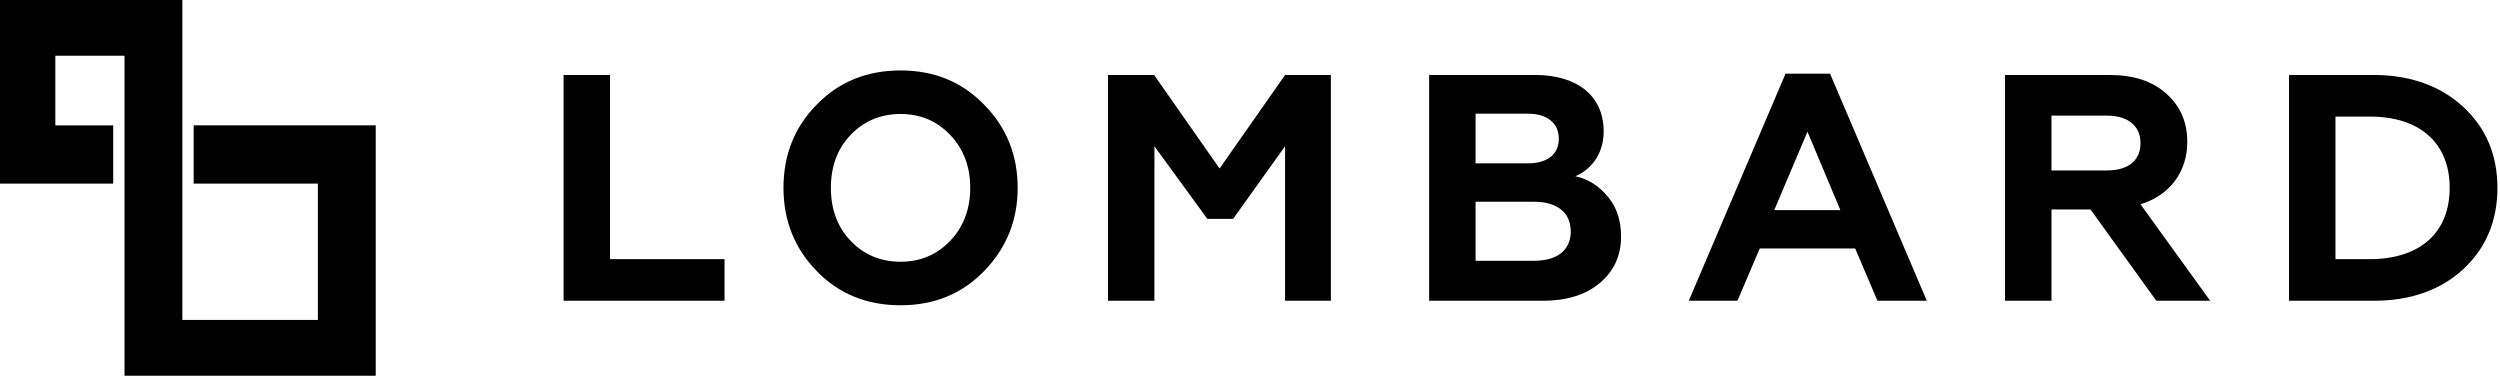 <svg width="173" height="26" viewBox="0 0 173 26" fill="none" xmlns="http://www.w3.org/2000/svg">
<path d="M8.615 3.859H3.829V8.676H7.834V12.706H0V0H12.619V22.141H21.996V12.705H13.401V8.675H26V26H8.615V3.859ZM164.249 20.813H158.401V5.188H164.249C166.771 5.188 168.848 5.924 170.433 7.376C172.017 8.826 172.821 10.701 172.821 13C172.821 15.299 172.017 17.197 170.433 18.648C168.848 20.099 166.771 20.813 164.249 20.813ZM161.615 8.067V17.933H163.982C167.464 17.933 169.517 16.103 169.517 13C169.517 9.898 167.464 8.067 163.982 8.067H161.615ZM141.963 20.813H138.749V5.188H145.981C147.633 5.188 148.949 5.612 149.909 6.482C150.87 7.331 151.361 8.447 151.361 9.809C151.361 11.885 150.156 13.514 148.124 14.138L152.945 20.813H149.218L144.664 14.496H141.963V20.813ZM141.963 8.001V11.795H145.802C147.254 11.795 148.124 11.126 148.124 9.898C148.124 8.715 147.254 8.001 145.802 8.001H141.963ZM120.232 20.812H116.863L123.559 5.098H126.639L133.335 20.812H129.92L128.38 17.196H121.773L120.232 20.812ZM125.077 9.116L122.778 14.54H127.354L125.077 9.116ZM106.753 20.813H98.897V5.188H106.241C109.097 5.188 110.973 6.594 110.973 9.094C110.973 10.679 110.079 11.75 109.008 12.197C109.879 12.375 110.615 12.844 111.24 13.58C111.865 14.318 112.178 15.233 112.178 16.371C112.178 17.687 111.687 18.759 110.704 19.585C109.723 20.412 108.405 20.813 106.753 20.813ZM102.11 13.96V18.046H106.151C107.736 18.046 108.696 17.331 108.696 16.014C108.696 14.697 107.736 13.96 106.151 13.96H102.11ZM102.11 7.867V11.304H105.727C107.066 11.304 107.869 10.679 107.869 9.608C107.869 8.514 107.066 7.867 105.727 7.867H102.11ZM79.885 20.813H76.672V5.188H79.864L84.395 11.661L88.927 5.188H92.096V20.813H88.926V10.12L85.332 15.144H83.546L79.886 10.12L79.885 20.813ZM58.859 16.66C59.774 17.621 60.935 18.112 62.319 18.112C63.703 18.112 64.841 17.621 65.757 16.66C66.671 15.701 67.14 14.473 67.14 13C67.14 11.527 66.671 10.299 65.757 9.34C64.841 8.379 63.703 7.888 62.319 7.888C60.936 7.888 59.775 8.379 58.859 9.34C57.943 10.298 57.497 11.527 57.497 13C57.497 14.473 57.944 15.701 58.859 16.66ZM54.217 13C54.217 10.723 54.975 8.803 56.516 7.241C58.055 5.656 59.998 4.875 62.319 4.875C64.641 4.875 66.56 5.656 68.1 7.241C69.64 8.804 70.422 10.723 70.422 13C70.422 15.255 69.64 17.174 68.1 18.759C66.56 20.344 64.641 21.125 62.319 21.125C59.998 21.125 58.055 20.344 56.516 18.759C54.975 17.174 54.217 15.255 54.217 13ZM50.138 20.813H39V5.188H42.215V17.933H50.138V20.813Z" fill="black"/>
</svg>
